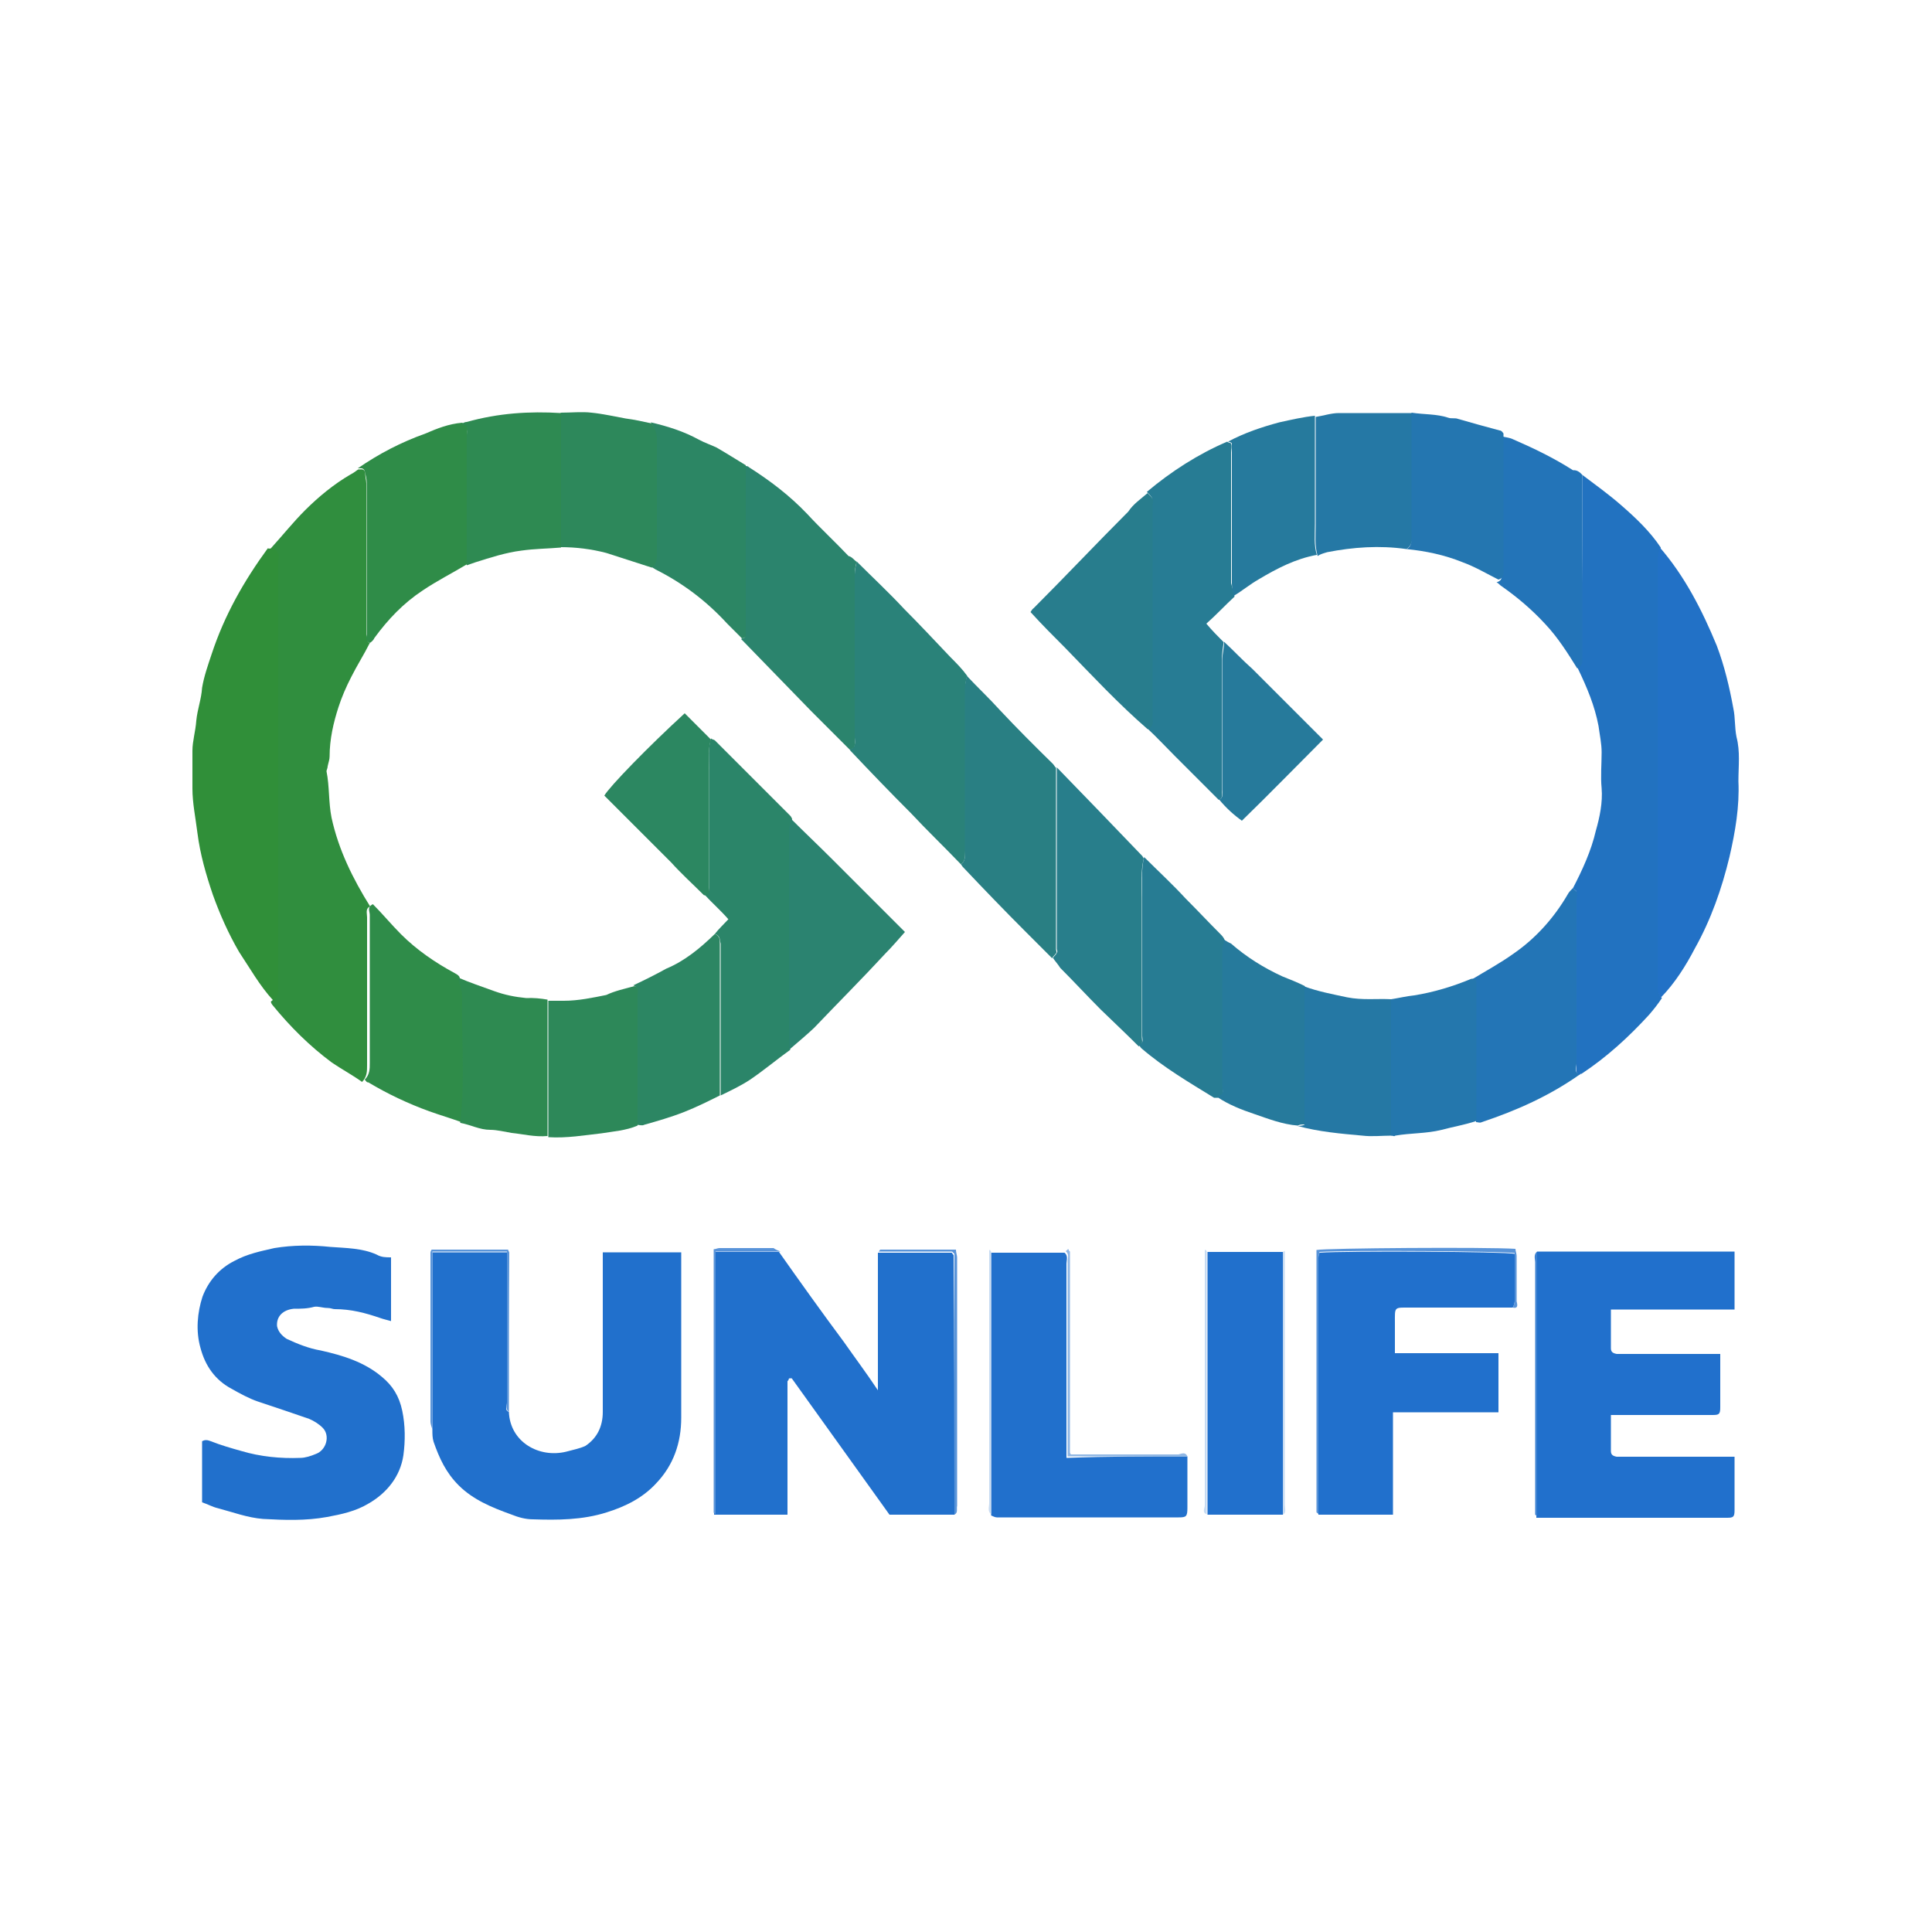 <?xml version="1.0" encoding="utf-8"?>
<!-- Generator: Adobe Illustrator 27.1.0, SVG Export Plug-In . SVG Version: 6.00 Build 0)  -->
<svg version="1.1" id="Layer_1" xmlns="http://www.w3.org/2000/svg" xmlns:xlink="http://www.w3.org/1999/xlink" x="0px" y="0px"
	 viewBox="0 0 500 500" style="enable-background:new 0 0 500 500;" xml:space="preserve">
<style type="text/css">
	.st0{fill:#2170CC;}
	.st1{fill:#308E3E;}
	.st2{fill:#2272C0;}
	.st3{fill:#308F39;}
	.st4{fill:#2271C6;}
	.st5{fill:#277C94;}
	.st6{fill:#2B8569;}
	.st7{fill:#2A8279;}
	.st8{fill:#2B846D;}
	.st9{fill:#297F83;}
	.st10{fill:#287E8B;}
	.st11{fill:#2375B6;}
	.st12{fill:#2F8C48;}
	.st13{fill:#287D8D;}
	.st14{fill:#2F8C49;}
	.st15{fill:#277C93;}
	.st16{fill:#2C8664;}
	.st17{fill:#2B8370;}
	.st18{fill:#2374B8;}
	.st19{fill:#2D885B;}
	.st20{fill:#2578A5;}
	.st21{fill:#2476B0;}
	.st22{fill:#2E8A52;}
	.st23{fill:#2C8663;}
	.st24{fill:#267A9C;}
	.st25{fill:#2D8859;}
	.st26{fill:#267A9D;}
	.st27{fill:#2578A4;}
	.st28{fill:#2477AD;}
	.st29{fill:#2E8A51;}
	.st30{fill:#2C8761;}
	.st31{fill:#267A9B;}
	.st32{fill:#5994D9;}
	.st33{fill:#5893D9;}
	.st34{fill:#90B7E5;}
	.st35{fill:#C7DBF2;}
	.st36{fill:#3D82D2;}
</style>
<g>
	<path class="st0" d="M247,392c-5.5,0-11,0-16.8,0c-8.5-11.8-16.8-23.5-25.3-35.3c-0.3,0-0.5,0-0.5,0s-0.3,0-0.3,0.3
		c0,0.3-0.3,0.3-0.3,0.5c0,11.5,0,22.8,0,34.5c-6.5,0-12.8,0-19,0c0-22.5,0-45.3,0-68c5.8,0,11.3,0,16.8,0
		c5.5,7.8,11,15.5,16.8,23.3c2.8,4,5.8,8,8.8,12.5c0-1.3,0-2,0-3c0-10,0-19.8,0-29.8c0-1,0-1.8,0-2.8c6.3,0,12.8,0,19,0
		c0,0,0.3,0,0.3,0.3l0.3,0.3C247,346.9,247,369.4,247,392z"/>
	<path class="st0" d="M131.7,365.4c0.3,7.8,7.8,12,14.8,10.3c1.8-0.5,3.5-0.8,5-1.5c3-2,4.5-5,4.5-8.8c0-12.8,0-25.8,0-38.5
		c0-1,0-1.8,0-2.8c6.8,0,13.5,0,20.3,0c0,1,0,1.8,0,2.5c0,13.5,0,26.8,0,40.3c0,6.5-2,12.3-6.5,17c-3.5,3.8-8,6-12.8,7.5
		c-6.3,2-12.8,2-19,1.8c-2,0-3.8-0.5-5.8-1.3c-5-1.8-9.8-3.8-13.5-7.5c-3.3-3.3-5-7-6.5-11.3c-0.3-1-0.3-2-0.3-3c0-15.3,0-30.8,0-46
		c6.5,0,12.8,0,19.3,0c0,1,0,2,0,3c0,12,0,24,0,36C131.2,363.9,130.5,364.9,131.7,365.4z"/>
	<path class="st1" d="M95.7,166.4c-1.5,3-3.3,5.8-4.8,8.8c-1.3,2.5-2.5,5.3-3.3,7.8c-1.3,4-2.3,8.3-2.3,12.8c0,0.8-0.3,1.5-0.5,2.5
		c0,0.5-0.3,1-0.3,1.3c0.8,4,0.5,8,1.3,12c1.8,8.3,5.5,15.8,10,23c-1.3,0.5-0.8,1.8-0.8,2.8c0,12.8,0,25.5,0,38.3c0,1.5,0,3-1.3,4.3
		c-2.5-1.8-5.3-3.3-7.8-5c-5.8-4.3-10.8-9.3-15.3-14.8c-0.3-0.3-0.5-0.8-0.5-1c1.5-1,1.3-2.5,1.3-4c0-36.5,0-73,0-109.5
		c0-0.8,0.3-1.3,0-2c-0.3-0.5-0.8-1-1.3-1.8c3-3.3,5.8-6.8,8.8-9.8c3.5-3.5,7.5-6.8,11.8-9.3c1-0.5,1.5-1,2-1.3
		c0.8,0,1.5-0.3,1.8,0.8c0,1,0.3,2,0.3,2.8c0,7.8,0,15.8,0,23.5c0,5.3,0,10.5,0,15.8C95.2,165.1,94.7,166.1,95.7,166.4z"/>
	<path class="st0" d="M397.8,323.9c3.3,0,6.5,0,9.8,0c12.8,0,25.5,0,38.3,0c1,0,1.8,0,3,0c0,5,0,10,0,15c-10.5,0-21,0-32,0
		c0,3.5,0,6.8,0,10c0,1,0.5,1.3,1.5,1.5c0.8,0,1.3,0,2,0c8.3,0,16.3,0,24.8,0c0,2.8,0,5.3,0,7.8c0,2,0,4,0,6c0,1.8-0.3,2-2,2
		c-2.3,0-4.3,0-6.5,0c-6.5,0-13,0-19.8,0c0,3.3,0,6.3,0,9.3c0,1,0.5,1.3,1.5,1.5c0.8,0,1.3,0,2,0c8.5,0,17,0,25.5,0c1,0,1.8,0,3,0
		c0,2.5,0,5,0,7.5c0,2,0,4,0,6.3c0,1.8-0.3,2-2,2c-0.3,0-0.5,0-0.8,0c-15.8,0-31.3,0-47,0c-0.5,0-1,0-1.5,0
		C397.8,369.7,397.8,346.7,397.8,323.9z"/>
	<path class="st2" d="M409.5,122.9c3.3,2.5,6.8,5,10,7.8c3.8,3.3,7.5,6.8,10.3,11c-0.3,1-0.5,2.3-0.5,3.3c0,17.5,0,34.8,0,52.3
		c0,19.3,0,38.5,0,57.5c0,1.3-0.3,2.5,0.8,3.5c-1,1.5-2,2.8-3.3,4.3c-5.3,5.8-11,11-17.5,15.3c-0.3,0-0.3,0-0.5,0.3
		c-1.3-0.5-0.8-1.8-0.8-2.8c0-14,0-28,0-42.3c0-0.8,0-1.5,0-2.3c0-0.3-0.5-0.5-1-0.8c2.5-4.8,4.8-9.8,6-15c1-3.5,1.8-7.3,1.5-11
		c-0.3-3,0-6.3,0-9.3c0-2.3-0.5-4.5-0.8-6.8c-1-5.3-3-10-5.3-14.8c0-0.3,0-0.3-0.3-0.5c1.3-0.8,1.3-2.3,1.3-3.5c0-6,0-11.8,0-17.8
		C409.5,141.9,409.5,132.4,409.5,122.9z"/>
	<path class="st0" d="M101.2,325.4c0,5.8,0,11,0,16.5c-1-0.3-2-0.5-2.8-0.8c-3.8-1.3-7.5-2.3-11.8-2.3c-0.5,0-1-0.3-1.8-0.3
		c-1.3,0-2.5-0.5-3.5-0.3c-1.8,0.5-3.5,0.5-5.3,0.5c-2.8,0.3-4.5,2-4.3,4.5c0.3,1.5,1.3,2.5,2.5,3.3c2.8,1.3,5.8,2.5,8.8,3
		c5.8,1.3,11.3,3,15.8,6.8c2.8,2.3,4.5,5,5.3,8.8c0.8,3.8,0.8,7.8,0.3,11.5c-0.8,5.5-4.3,9.8-9,12.5c-3.3,2-7,2.8-10.8,3.5
		c-5.5,1-11,0.8-16.5,0.5c-4-0.3-8-1.8-11.8-2.8c-1.3-0.3-2.5-1-4-1.5c0-5.3,0-10.5,0-15.8c0.8-0.5,1.5-0.3,2.3,0
		c2.5,1,5.3,1.8,7.8,2.5c5,1.5,10.3,2,15.3,1.8c1.3,0,2.8-0.5,4-1c2.8-1,3.8-4.8,1.8-6.8c-1-1-2.3-1.8-3.5-2.3
		c-4.3-1.5-8.8-3-13.3-4.5c-2.3-0.8-4.5-2-6.8-3.3c-4.3-2.3-6.8-6-8-10.5c-1.3-4.5-0.8-9.3,0.5-13.3c1.5-4,4.3-7.3,8.3-9.3
		c3.3-1.8,6.8-2.5,10.3-3.3c4.8-0.8,9.8-0.8,14.5-0.3c4,0.3,8.3,0.3,12,2C98.7,325.4,99.9,325.4,101.2,325.4z"/>
	<path class="st0" d="M391.5,338.4c-8.8,0-17.5,0-26.5,0c-4.3,0-4-0.3-4,4c0,2.5,0,5,0,7.8c9,0,17.8,0,26.8,0c0,5.3,0,10,0,15.3
		c-9,0-18,0-27.3,0c0,9,0,17.5,0,26.5c-6.5,0-12.8,0-19.3,0c0-22,0-44.3,0-66.3c0-0.5,0-1,0.3-1.5c7-0.5,48.3-0.3,50.5,0.3
		c0,4,0,8.3,0,12.3C392,337.2,391.8,337.9,391.5,338.4z"/>
	<path class="st0" d="M307.3,376.9c0,4.5,0,8.8,0,13.3c0,2.3-0.3,2.5-2.3,2.5c-15.8,0-31.3,0-47,0c-0.5,0-1-0.3-1.5-0.5c0-1,0-2,0-3
		c0-21.8,0-43.3,0-65c6.3,0,12.8,0,19,0c1,0.8,0.5,2,0.5,2.8c0,15.8,0,31.3,0,47c0,1,0,2,0,3.3C286.8,376.9,297,376.9,307.3,376.9z"
		/>
	<path class="st3" d="M70.7,141.6c0.5,0.5,1,1,1.3,1.8c0.3,0.5,0,1.3,0,2c0,36.5,0,73,0,109.5c0,1.5,0.3,3-1.3,4
		c-3.5-3.8-6-8.3-8.8-12.5c-2.8-4.8-5-9.8-6.8-14.8c-1.8-5.3-3.3-10.5-4-16c-0.5-4-1.3-7.8-1.3-11.5c0-3.3,0-6.5,0-9.8
		c0-2.5,0.8-5,1-7.8c0.3-3,1.3-5.5,1.5-8.5c0.5-3,1.5-5.8,2.5-8.8c3.3-10,8.3-18.8,14.5-27.3C69.9,142.1,70.4,141.9,70.7,141.6z"/>
	<path class="st4" d="M429.8,258.2c-0.8-1-0.8-2.3-0.8-3.5c0-19.3,0-38.5,0-57.5c0-17.5,0-34.8,0-52.3c0-1,0.3-2.3,0.5-3.3
		c6.5,7.5,11,16.3,14.8,25.5c2,5.3,3.3,10.8,4.3,16.3c0.5,2.3,0.3,4.8,0.8,7.3c1,3.8,0.5,7.5,0.5,11.5c0.3,6.5-0.8,13-2.3,19.5
		c-2,8.3-4.8,16.3-9,23.8C436.3,249.9,433.5,254.4,429.8,258.2z"/>
	<path class="st5" d="M319.5,154.4c-2.5,2.3-4.8,4.8-7.3,7c1.5,1.8,3,3.3,4.5,4.8c-0.3,1.8-0.5,3.3-0.5,5c0,2.5,0,5.3,0,7.8
		c0,8.5,0,17,0,25.5c0,0.8,0.5,2-0.8,2.5c-3.8-3.8-7.5-7.5-11.3-11.3c-2.5-2.5-4.8-5-7.3-7.3c1.5-0.5,1.3-1.5,1.3-2.8
		c0-18.5,0-37,0-55.3c0-0.5,0.3-1,0-1.5c-0.3-0.5-0.8-1-1.3-1.5c6.3-5.3,13.3-9.8,20.8-13c0.3,0.3,1,0.3,1,0.5c0.3,0.8,0,1.5,0,2.3
		c0,11.3,0,22.5,0,33.8C319,152.4,319.3,153.4,319.5,154.4z"/>
	<path class="st6" d="M185,241.7c1-1.3,2.3-2.5,3.5-3.8c-2-2.3-4.3-4.3-6.3-6.5c1.5,0,1.3-1.3,1.3-2c0-10.3,0-20.5,0-30.5
		c0-2.5-0.3-5.3,0.5-7.8c0.3,0.3,0.8,0.3,1,0.5c6.5,6.5,13,13,19.5,19.5c0.3,0.3,0.3,0.5,0.5,0.8c-0.3,1.3-0.5,2.3-0.5,3.5
		c0,18.8,0,37.5,0,56.3c-3.5,2.5-6.8,5.3-10.5,7.8c-2.3,1.5-5,2.8-7.5,4c0-8.3,0-16.5,0-24.8c0-4.8,0-9.8,0-14.5
		C186.2,243.2,186.5,242.2,185,241.7z"/>
	<path class="st7" d="M248.7,223.7c-4.3-4.5-8.8-8.8-13-13.3c-5.3-5.3-10.3-10.5-15.5-16c0,0-0.3-0.3-0.3-0.5c1.8-0.5,1.3-2,1.3-3
		c0-14,0-28,0-42.3c0-1,0.3-2.3,0.5-3.3c4,4,8.3,8,12.3,12.3c4,4,8,8.3,12,12.5c1.5,1.5,3,3,4.3,4.8c-0.3,1-0.5,2.3-0.5,3.3
		c0,14,0,28,0,42C249.7,221.4,250,222.7,248.7,223.7z"/>
	<path class="st8" d="M221.7,145.4c-0.3,1-0.5,2.3-0.5,3.3c0,14,0,28,0,42.3c0,1.3,0.5,2.5-1.3,3c-3.3-3.3-6.8-6.8-10-10
		c-5.8-6-11.5-11.8-17.3-17.8c-0.3-0.3-0.5-0.5-0.8-0.8c0.3-0.3,1-0.3,1-0.5c0.3-0.8,0-1.5,0-2.3c0-12.8,0-25.5,0-38
		c0-1.3,0-2.8,0-4c0.3,0,0.8,0,1,0.3c5.5,3.5,10.5,7.3,15,12c3.5,3.8,7.3,7.3,10.8,11C220.5,144.1,221,144.9,221.7,145.4z"/>
	<path class="st0" d="M332,392c-6.5,0-13,0-19.5,0c0-22.8,0-45.3,0-68c6.5,0,13,0,19.8,0c0,11.3,0,22.3,0,33.5
		C332,368.9,332,380.4,332,392z"/>
	<path class="st9" d="M248.7,223.7c1.3-1,1-2.3,1-3.5c0-14,0-28,0-42c0-1,0.3-2.3,0.5-3.3c2.8,3,5.8,5.8,8.5,8.8
		c4.5,4.8,9,9.3,13.8,14c0.3,0.3,0.5,0.8,0.8,1c0,15.8,0,31.3,0,47c0,0.3,0.3,0.8,0,1c-0.3,0.5-0.8,0.8-1,1.3
		c-2.3-2.3-4.5-4.5-6.8-6.8c-5.5-5.5-10.8-11-16-16.5C249.2,224.4,249,224.2,248.7,223.7z"/>
	<path class="st10" d="M272.5,247.9c0.3-0.5,0.8-0.8,1-1.3c0.3-0.3,0-0.8,0-1c0-15.8,0-31.3,0-47c7.3,7.5,14.8,15.3,22,22.8
		c0.3,0.3,0.3,0.5,0.5,0.8c-0.8,3.3-0.5,6.5-0.5,10c0,5,0,10,0,14.8c0,7.3,0,14.3,0,21.5c0,0.8,0.5,1.8-0.8,2.3
		c-3.3-3.3-6.5-6.3-9.8-9.5c-3.5-3.5-7-7.3-10.5-10.8C273.7,249.4,273,248.7,272.5,247.9z"/>
	<path class="st11" d="M407,229.9c0.3,0.3,0.8,0.5,1,0.8c0.3,0.8,0,1.5,0,2.3c0,14,0,28,0,42.3c0,1-0.8,2,0.8,2.8
		c-7.8,5.5-16.3,9.3-25.3,12.3c-0.5,0.3-1,0-1.5,0c0-11.3,0-22.5,0-33.8c0-0.8,0-1.3,0-2c0-1-0.8-1-1.3-1c3.8-2.3,7.5-4.3,11-6.8
		c5.8-4,10.5-9.3,14-15.3C406,230.9,406.5,230.4,407,229.9z"/>
	<path class="st12" d="M95.7,166.4c-1.3-0.5-0.8-1.5-0.8-2.3c0-5.3,0-10.5,0-15.8c0-7.8,0-15.8,0-23.5c0-1-0.3-1.8-0.5-2.8
		c-0.3-1-1-0.8-1.8-0.8c5.5-3.8,11.3-6.8,17.5-9c3-1.3,6-2.5,9.5-2.8c0.5,0.3,1,0.5,1.3,0.8c0.3,0.5,0,1.3,0,2c0,11.3,0,22.5,0,33.8
		c-3.8,2.3-7.8,4.3-11.5,6.8c-5,3.3-9,7.5-12.5,12.3C96.7,165.6,96.2,166.1,95.7,166.4z"/>
	<path class="st13" d="M297,127.6c0.5,0.5,1,1,1.3,1.5c0.3,0.5,0,1,0,1.5c0,18.5,0,37,0,55.3c0,1,0.3,2.3-1.3,2.8
		c-7.5-6.5-14.3-13.8-21.3-21c-3-3-6-6-9-9.3c0.3-0.5,0.5-0.8,0.8-1c8.3-8.3,16.3-16.8,24.5-25C293.3,130.4,295.3,129.1,297,127.6z"
		/>
	<path class="st14" d="M94.4,279.4c1.3-1.3,1.3-2.8,1.3-4.3c0-12.8,0-25.5,0-38.3c0-1-0.8-2,0.8-2.8c2.5,2.5,4.8,5.3,7.3,7.8
		c4,4,8.8,7.3,13.8,10c0.5,0.3,1,0.5,1.3,1c0.3,1.5,1,3.3,1,4.8c-0.3,11,0.8,22-0.5,32.8c-2.8-1-5.5-1.8-8.3-2.8
		c-5.5-2-10.8-4.5-15.8-7.5C94.9,280.2,94.7,279.7,94.4,279.4z"/>
	<path class="st15" d="M294.8,270.4c1.3-0.5,0.8-1.5,0.8-2.3c0-7.3,0-14.3,0-21.5c0-5,0-10,0-14.8c0-3.3-0.3-6.8,0.5-10
		c3.5,3.5,7.3,7,10.8,10.8c3,3,5.8,6,8.8,9c0.5,0.5,1,1,1.3,1.8c-0.3,1-0.5,2.3-0.5,3.3c0,11.5,0,22.8,0,34.3c0,0.8,0,1.5,0,2.3
		c0,0.3-0.8,0.5-1.3,0.8c-0.3,0-0.8,0-1,0c-6.5-4-13-7.8-18.8-12.8C295,270.9,295,270.7,294.8,270.4z"/>
	<path class="st16" d="M193,120.4c0,1.3,0,2.8,0,4c0,12.8,0,25.5,0,38c0,0.8,0,1.5,0,2.3c0,0.3-0.8,0.5-1,0.5
		c-1.3-1.3-2.5-2.5-3.8-3.8c-5.3-5.8-11.5-10.5-18.5-14c-0.5-0.3-0.8-0.5-1.3-0.8c1.3-0.8,1.3-2,1.3-3.5c0-10,0-19.8,0-29.8
		c0-1.5-0.5-2.8-1.3-4c4.3,1,8.5,2.3,12.5,4.5c1.5,0.8,3,1.3,4.5,2C188.2,117.4,190.5,118.9,193,120.4z"/>
	<path class="st17" d="M204.2,271.7c0-18.8,0-37.5,0-56.3c0-1.3,0.3-2.3,0.5-3.5c3.5,3.5,7,6.8,10.5,10.3c6.3,6.3,12.5,12.5,19,19
		c-1.8,2-3.3,3.8-5,5.5c-6,6.5-12.3,12.8-18.5,19.3C208.7,267.9,206.5,269.7,204.2,271.7z"/>
	<path class="st18" d="M409.5,122.9c0,9.5,0,19,0,28.8c0,6,0,11.8,0,17.8c0,1.3,0.3,2.8-1.3,3.5c-2.5-4-5-8-8.3-11.5
		c-3.5-3.8-7.3-7-11.3-9.8c-0.5-0.3-0.8-0.8-1.3-1c1.8-0.5,1.3-1.8,1.3-3c0-11.5,0-23.3,0-34.8c1,0.3,2,0.3,3,0.8
		c5.3,2.3,10.5,4.8,15.5,8C408,121.6,408.8,122.1,409.5,122.9z"/>
	<path class="st19" d="M168.7,109.6c0.8,1.3,1.3,2.5,1.3,4c0,10,0,19.8,0,29.8c0,1.3,0,2.5-1.3,3.5c-4-1.3-7.8-2.5-11.8-3.8
		c-3.8-1-7.8-1.5-11.8-1.5c0-11.5,0-23.3,0-34.8c2.8,0,5.5-0.3,8,0c3,0.3,6,1,8.8,1.5C164.2,108.6,166.5,109.1,168.7,109.6z"/>
	<path class="st20" d="M364,142.1c-7-1-13.8-0.5-20.5,0.8c-1,0.3-1.8,0.5-2.5,1c-0.8-2.8-0.5-5.3-0.5-8c0-9.3,0-18.8,0-28
		c2-0.3,4-1,6-1c6.3,0,12.5,0,19,0c0,0.5,0,1,0,1.5c0,10.5,0,21,0,31.3C365.3,140.6,365,141.4,364,142.1z"/>
	<path class="st21" d="M364,142.1c1-0.5,1.3-1.5,1.3-2.5c0-10.5,0-21,0-31.3c0-0.5,0-1,0-1.5c3.3,0.5,6.5,0.3,9.5,1.3
		c0.8,0.3,1.8,0,2.5,0.3c3.5,1,7,2,10.8,3c0.5,0,0.8,0.5,1,0.8c0,11.5,0,23.3,0,34.8c0,1.3,0.3,2.5-1.3,3c-3-1.5-6-3.3-9.3-4.5
		C373.8,143.6,369,142.6,364,142.1z"/>
	<path class="st22" d="M145.2,106.9c0,11.5,0,23.3,0,34.8c-3.5,0.3-6.8,0.3-10.3,0.8c-4,0.5-8,1.8-11.8,3c-0.8,0.3-1.5,0.5-2.3,0.8
		c0-11.3,0-22.5,0-33.8c0-0.8,0.3-1.3,0-2c0-0.3-0.8-0.5-1.3-0.8c0.5-0.3,0.8-0.5,1.3-0.5C129,106.9,137,106.4,145.2,106.9z"/>
	<path class="st23" d="M185,241.7c1.3,0.5,1.3,1.5,1.3,2.5c0,4.8,0,9.8,0,14.5c0,8.3,0,16.5,0,24.8c-3,1.5-6,3-9.3,4.3
		c-3.3,1.3-6.8,2.3-10.3,3.3c-0.5,0.3-1.3,0-2,0c0-5.5,0-11,0-16.5c0-5.8,0-11.5,0-17.3c0-0.8,0.5-1.8-0.8-2.3
		c2.8-1.3,5.8-2.8,8.5-4.3C177.2,248.7,181.2,245.4,185,241.7z"/>
	<path class="st24" d="M315,283.9c0.5-0.3,1-0.5,1.3-0.8c0.3-0.8,0-1.5,0-2.3c0-11.5,0-22.8,0-34.3c0-1,0.3-2.3,0.5-3.3
		c0.5,0.3,1.3,0.8,1.8,1c4,3.5,8.5,6.3,13.3,8.5c2,0.8,3.8,1.5,5.8,2.5c0,11.8,0,23.8,0,35.8c-0.8,0-1.3,0-1.8,0.3
		c-4-0.3-7.8-1.8-11.3-3C321.3,287.2,318,285.9,315,283.9z"/>
	<path class="st25" d="M164.2,255.2c1.3,0.5,0.8,1.5,0.8,2.3c0,5.8,0,11.5,0,17.3c0,5.5,0,11,0,16.5c-3,1.3-6.3,1.5-9.3,2
		c-4.5,0.5-9,1.3-13.8,1c0-11.8,0-23.5,0-35.3c1.3,0,2.5,0,4,0c3.8,0,7.5-0.8,11-1.5C159.2,256.4,161.7,255.9,164.2,255.2z"/>
	<path class="st26" d="M340.3,107.6c0,9.3,0,18.8,0,28c0,2.8-0.3,5.5,0.5,8c-5.5,1-10.3,3.5-15,6.3c-2.3,1.3-4.3,3-6.5,4.3
		c-0.3-1-0.5-2.3-0.5-3.3c0-11.3,0-22.5,0-33.8c0-0.8,0-1.5,0-2.3c0-0.3-0.8-0.5-1-0.5c4.3-2.3,8.8-3.8,13.3-5
		C334.3,108.6,337.3,107.9,340.3,107.6z"/>
	<path class="st27" d="M335.8,291.4c0.5,0,1,0,1.8-0.3c0-12,0-23.8,0-35.8c3.5,1.3,7.3,2,11,2.8c4,0.8,7.8,0.3,11.5,0.5
		c0,11.8,0,23.5,0,35.3c-2.5,0-5,0.3-7.5,0C347,293.4,341.3,292.9,335.8,291.4C336,291.4,335.8,291.4,335.8,291.4z"/>
	<path class="st28" d="M360,293.9c0-11.8,0-23.5,0-35.3c2-0.3,4-0.8,6-1c5-0.8,10-2.3,14.8-4.3c0.8,0,1.3,0,1.3,1c0,0.8,0,1.3,0,2
		c0,11.3,0,22.5,0,33.8c-3,1-6,1.5-9,2.3c-4,1-8,0.8-12,1.5C360.8,294.2,360.5,293.9,360,293.9z"/>
	<path class="st29" d="M141.7,258.7c0,11.8,0,23.5,0,35.3c-3.3,0.3-6.3-0.5-9.3-0.8c-1.8-0.3-3.8-0.8-5.5-0.8c-2.8,0-5-1.3-7.8-1.8
		c1.3-11,0.3-22,0.5-32.8c0-1.5-0.8-3.3-1-4.8c3,1.3,6,2.3,9.3,3.5c2.8,1,5.3,1.5,8.3,1.8C138,258.2,140,258.4,141.7,258.7z"/>
	<path class="st30" d="M184,191.4c-0.8,2.5-0.5,5.3-0.5,7.8c0,10.3,0,20.5,0,30.5c0,0.8,0.5,2-1.3,2c-2.8-2.8-5.8-5.5-8.5-8.5
		c-5.8-5.8-11.5-11.5-17.3-17.3c1.3-2.3,11.5-12.8,20.8-21.3C179.5,186.9,181.7,189.1,184,191.4z"/>
	<path class="st31" d="M315.5,206.9c1.3-0.5,0.8-1.8,0.8-2.5c0-8.5,0-17,0-25.5c0-2.5,0-5.3,0-7.8c0-1.8,0.5-3.3,0.5-5
		c2.5,2.3,4.8,4.8,7.3,7c5.8,5.8,11.5,11.5,17,17c0.5,0.5,1,1,1.3,1.3c-7,7-13.8,14-21,21C319.3,210.9,317.3,209.1,315.5,206.9z"/>
	<path class="st32" d="M391.5,338.4c0.3-0.5,0.5-1.3,0.5-1.8c0-4,0-8.3,0-12.3c-2.3-0.5-43.5-0.8-50.5-0.3c0,0.5-0.3,1-0.3,1.5
		c0,22,0,44.3,0,66.3c-0.3-0.3-0.5-0.3-0.5-0.5c0-0.5,0-1,0-1.5c0-21.8,0-43.5,0-65.3c0-0.3,0-0.8,0-1c2.3-0.5,44.3-0.8,51.5-0.3
		c0,0.5,0.3,1.3,0.3,1.8c0,4,0,7.8,0,11.8C392.8,337.9,392.8,338.7,391.5,338.4z"/>
	<path class="st32" d="M131.7,365.4c-1-0.8-0.5-1.8-0.5-2.5c0-12,0-24,0-36c0-1,0-1.8,0-3c-6.5,0-12.5,0-19.3,0c0,15.3,0,30.8,0,46
		c-0.3-0.8-0.5-1.5-0.5-2c0-14.5,0-29,0-43.5c0-0.3,0-0.5,0.3-1c6.5,0,13.3,0,19.8,0c0,0.3,0.3,0.5,0.3,0.8
		C131.7,337.9,131.7,351.7,131.7,365.4z"/>
	<path class="st32" d="M247,392c0-22.5,0-45,0-67.5c-0.3-0.3-0.3-0.3-0.3-0.3l-0.3-0.3c-6.3,0-12.8,0-19,0c0.3-0.3,0.3-0.5,0.5-0.5
		c6.5,0,13,0,19.5,0c0,0.8,0.3,1.5,0.3,2c0,21.5,0,43,0,64.3C247.5,390.5,248,391.5,247,392z"/>
	<path class="st33" d="M202,323.9c-5.5,0-11,0-16.8,0c0,22.8,0,45.5,0,68c-0.3-0.3-0.5-0.3-0.5-0.5c0-0.5,0-1,0-1.5
		c0-21.8,0-43.5,0-65.3c0-0.3,0-0.8,0-1.3c0.5,0,1-0.3,1.5-0.3c4.8,0,9.3,0,14,0C200.7,323.4,201.5,323.7,202,323.9z"/>
	<path class="st34" d="M307.3,376.9c-10.3,0-20.5,0-31,0c0-1.3,0-2.3,0-3.3c0-15.8,0-31.3,0-47c0-1,0.5-2-0.5-2.8
		c0.3-0.3,0.5-0.3,0.5-0.5c0.3,0,0.3,0,0.3,0.3l0.3,0.3c0,0.3,0,0.3,0,0.5c0,17.3,0,34.3,0,51.5c0,0,0,0.3,0.3,0.5
		c0.8,0,1.5,0,2.3,0c8.5,0,17,0,25.5,0C305.8,376.2,306.8,375.7,307.3,376.9z"/>
	<path class="st35" d="M332,392c0-11.5,0-23,0-34.5c0-11.3,0-22.3,0-33.5c0.3,0,0.3-0.3,0.5-0.3c0,0.8,0,1.3,0,2
		c0,21.3,0,42.5,0,63.8C332.5,390.2,333,391.5,332,392z"/>
	<path class="st35" d="M312.3,323.9c0,22.8,0,45.3,0,68c-1.3-0.5-0.5-1.5-0.5-2.3c0-7,0-14.3,0-21.3c0-14.3,0-28.3,0-42.5
		c0-0.8,0-1.5,0-2.3h0.3L312.3,323.9z"/>
	<path class="st36" d="M397.8,323.9c0,22.8,0,45.8,0,68.5c-0.3-0.3-0.5-0.3-0.5-0.5c0-0.8,0-1.5,0-2.3c0-21,0-42,0-63
		C397.3,325.9,396.8,324.7,397.8,323.9z"/>
	<path class="st35" d="M256.5,323.9c0,21.8,0,43.3,0,65c0,1,0,2,0,3c-1-0.8-0.5-2-0.5-2.8c0-21,0-42,0-63.3c0-0.8,0-1.5,0-2.3h0.3
		C256.2,323.7,256.5,323.9,256.5,323.9z"/>
</g>
</svg>
